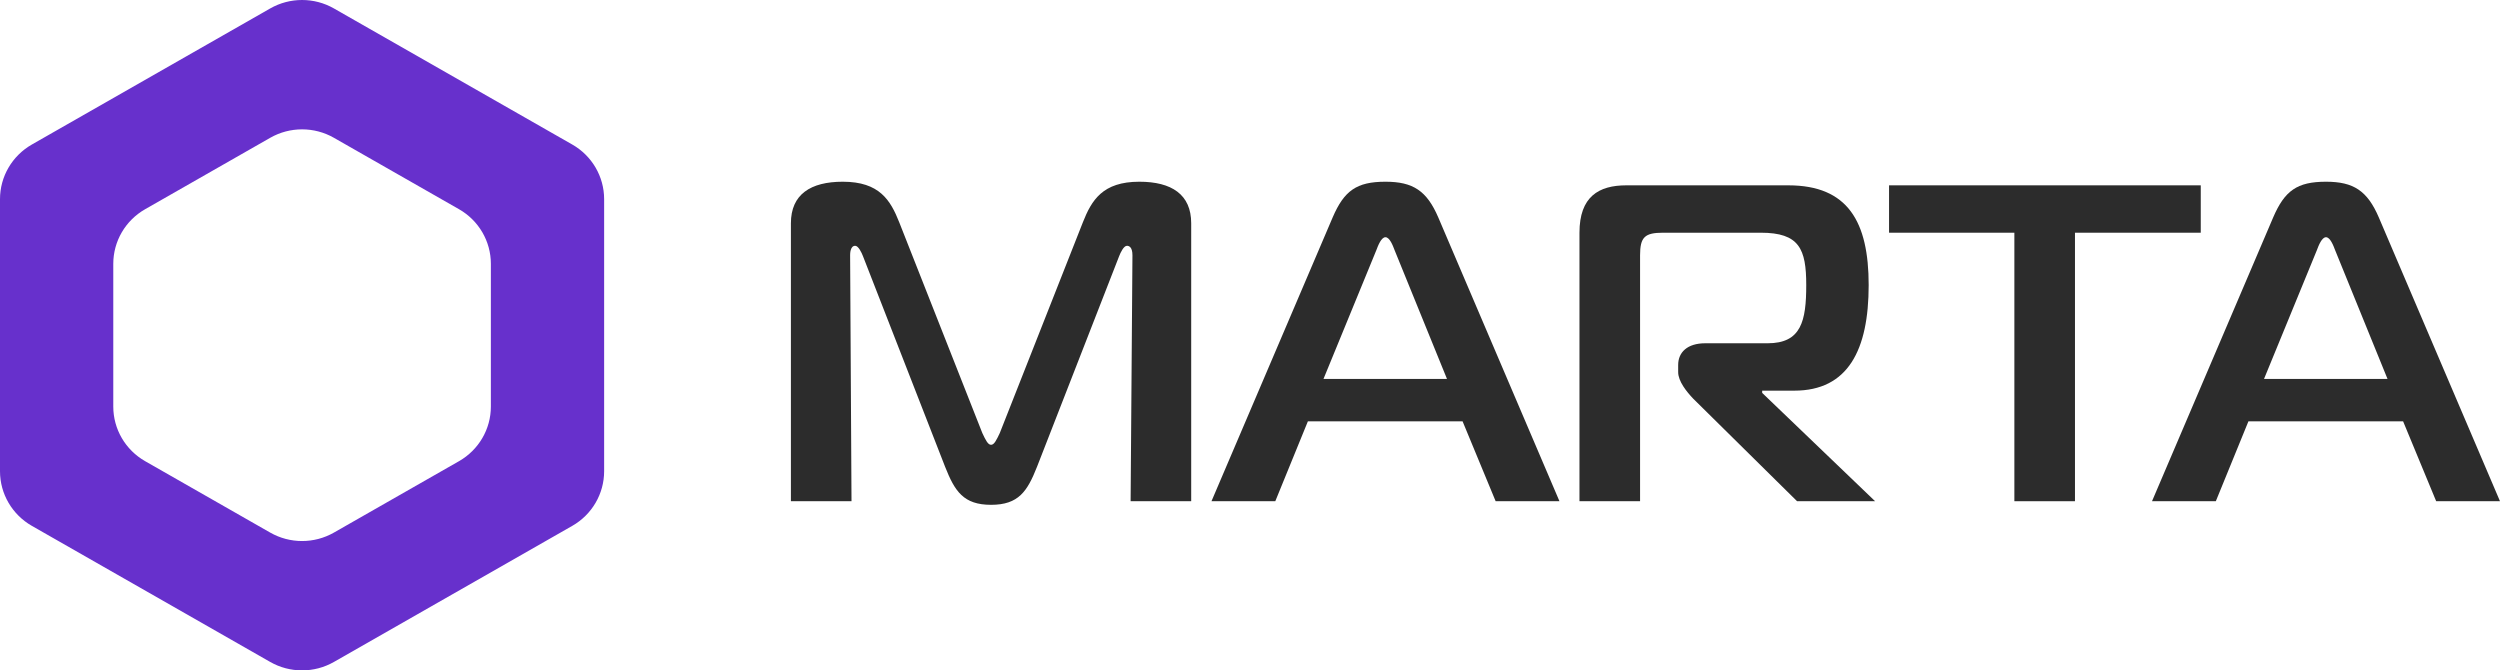 <svg width="179" height="48" viewBox="0 0 179 48" fill="none" xmlns="http://www.w3.org/2000/svg">
<g clip-path="url(#clip0)">
<path d="M80.13 18.342C80.229 18.084 80.459 17.599 80.689 17.599C80.82 17.599 81.083 17.664 81.083 18.278L80.952 35.887H85.29V15.984C85.29 13.916 83.877 13.011 81.576 13.011C78.947 13.011 78.158 14.336 77.533 15.919L71.584 31.008C71.354 31.492 71.19 31.848 70.96 31.848C70.73 31.848 70.565 31.492 70.335 31.008L64.386 15.919C63.761 14.336 62.972 13.011 60.343 13.011C58.042 13.011 56.629 13.916 56.629 15.984V35.887H60.968L60.869 18.278C60.869 18.181 60.869 17.599 61.231 17.599C61.461 17.599 61.691 18.084 61.789 18.342L67.673 33.431C68.363 35.176 68.987 36.145 70.96 36.145C72.932 36.145 73.556 35.176 74.247 33.431L80.13 18.342Z" fill="#2C2C2C"/>
<path d="M86.742 35.887H91.311L93.644 30.168H104.721L107.088 35.887H111.657L102.979 15.564C102.158 13.657 101.171 13.011 99.199 13.011C97.129 13.011 96.241 13.657 95.42 15.564L86.742 35.887ZM98.542 17.922C98.674 17.567 98.903 16.985 99.199 16.985C99.495 16.985 99.725 17.567 99.857 17.922L103.604 27.131H94.762L98.542 17.922Z" fill="#2C2C2C"/>
<path d="M117.429 35.887V18.278C117.429 16.985 117.757 16.662 119.072 16.662H126.073C128.834 16.662 129.327 17.826 129.327 20.41C129.327 22.995 128.965 24.578 126.566 24.578H122.096C120.814 24.578 120.157 25.224 120.157 26.129V26.646C120.157 27.292 120.748 28.035 121.241 28.552L128.67 35.887H134.257L126.172 28.132V27.971H128.472C132.318 27.971 133.797 25.063 133.797 20.41C133.797 15.887 132.318 13.27 128.045 13.27H116.442C114.47 13.27 113.09 14.078 113.09 16.662V35.887H117.429Z" fill="#2C2C2C"/>
<path d="M148.568 35.887V16.662H157.574V13.27H135.256V16.662H144.229V35.887H148.568Z" fill="#2C2C2C"/>
<path d="M154.084 35.887H158.653L160.987 30.168H172.063L174.43 35.887H178.999L170.321 15.564C169.5 13.657 168.513 13.011 166.541 13.011C164.47 13.011 163.583 13.657 162.761 15.564L154.084 35.887ZM165.884 17.922C166.015 17.567 166.246 16.985 166.541 16.985C166.837 16.985 167.067 17.567 167.199 17.922L170.946 27.131H162.104L165.884 17.922Z" fill="#2C2C2C"/>
<path fill-rule="evenodd" clip-rule="evenodd" d="M23.91 0.605C22.498 -0.202 20.758 -0.202 19.346 0.605L2.282 10.348C0.87 11.154 -9.0754e-05 12.644 7.10258e-09 14.257V33.743C-9.0754e-05 35.356 0.87 36.846 2.282 37.652L19.346 47.395C20.758 48.202 22.498 48.202 23.91 47.395L40.974 37.652C42.386 36.846 43.256 35.356 43.256 33.743V14.257C43.256 12.644 42.386 11.154 40.974 10.348L23.91 0.605ZM23.91 9.867C22.498 9.06 20.758 9.06 19.346 9.867L10.393 14.979C8.98 15.785 8.111 17.275 8.111 18.887V29.113C8.111 30.725 8.98 32.215 10.393 33.021L19.346 38.133C20.758 38.94 22.498 38.94 23.91 38.133L32.864 33.021C34.276 32.215 35.146 30.725 35.146 29.113V18.887C35.146 17.275 34.276 15.785 32.864 14.979L23.91 9.867Z" fill="#6730CC"/>
</g>
<defs>
<clipPath id="clip0">
<rect width="179" height="48" fill="white"/>
</clipPath>
</defs>
</svg>
